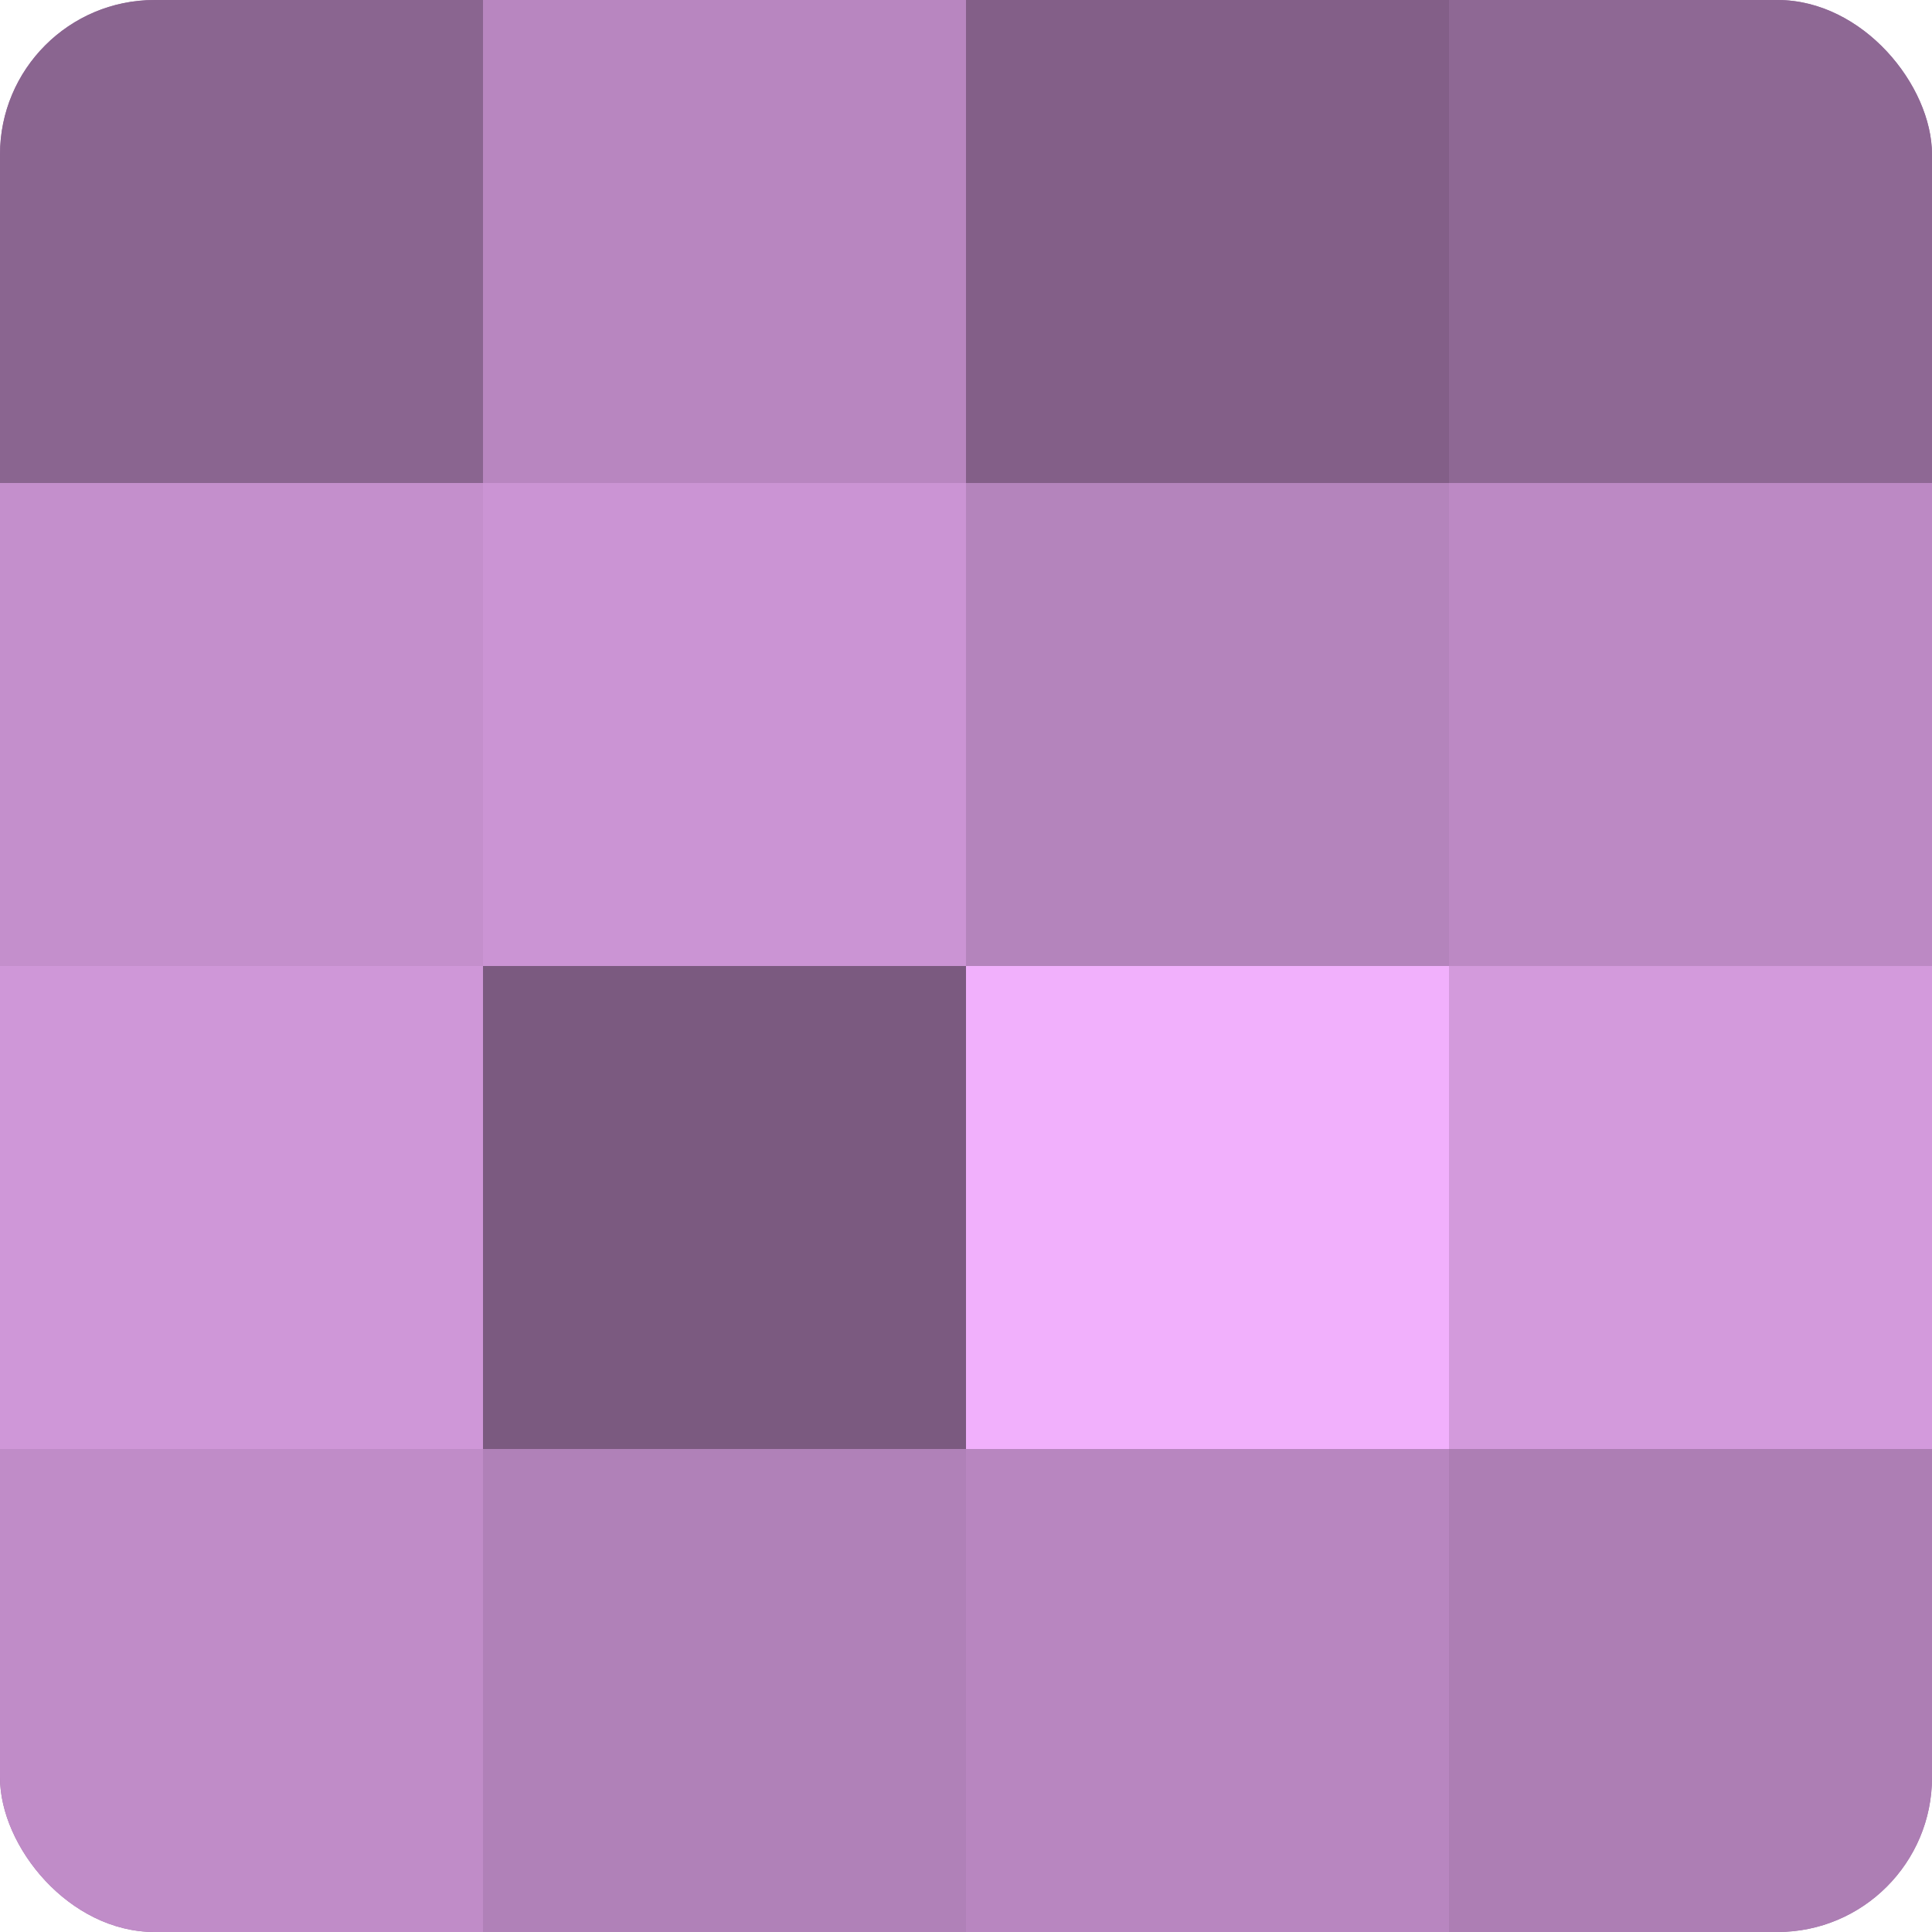 <?xml version="1.0" encoding="UTF-8"?>
<svg xmlns="http://www.w3.org/2000/svg" width="60" height="60" viewBox="0 0 100 100" preserveAspectRatio="xMidYMid meet"><defs><clipPath id="c" width="100" height="100"><rect width="100" height="100" rx="8" ry="8"/></clipPath></defs><g clip-path="url(#c)"><rect width="100" height="100" fill="#9970a0"/><rect width="25" height="25" fill="#8a6590"/><rect y="25" width="25" height="25" fill="#c48fcc"/><rect y="50" width="25" height="25" fill="#cf97d8"/><rect y="75" width="25" height="25" fill="#c08cc8"/><rect x="25" width="25" height="25" fill="#b886c0"/><rect x="25" y="25" width="25" height="25" fill="#cb94d4"/><rect x="25" y="50" width="25" height="25" fill="#7b5a80"/><rect x="25" y="75" width="25" height="25" fill="#b081b8"/><rect x="50" width="25" height="25" fill="#835f88"/><rect x="50" y="25" width="25" height="25" fill="#b484bc"/><rect x="50" y="50" width="25" height="25" fill="#f1b0fc"/><rect x="50" y="75" width="25" height="25" fill="#b886c0"/><rect x="75" width="25" height="25" fill="#8e6894"/><rect x="75" y="25" width="25" height="25" fill="#bc89c4"/><rect x="75" y="50" width="25" height="25" fill="#d39adc"/><rect x="75" y="75" width="25" height="25" fill="#ad7eb4"/></g></svg>
